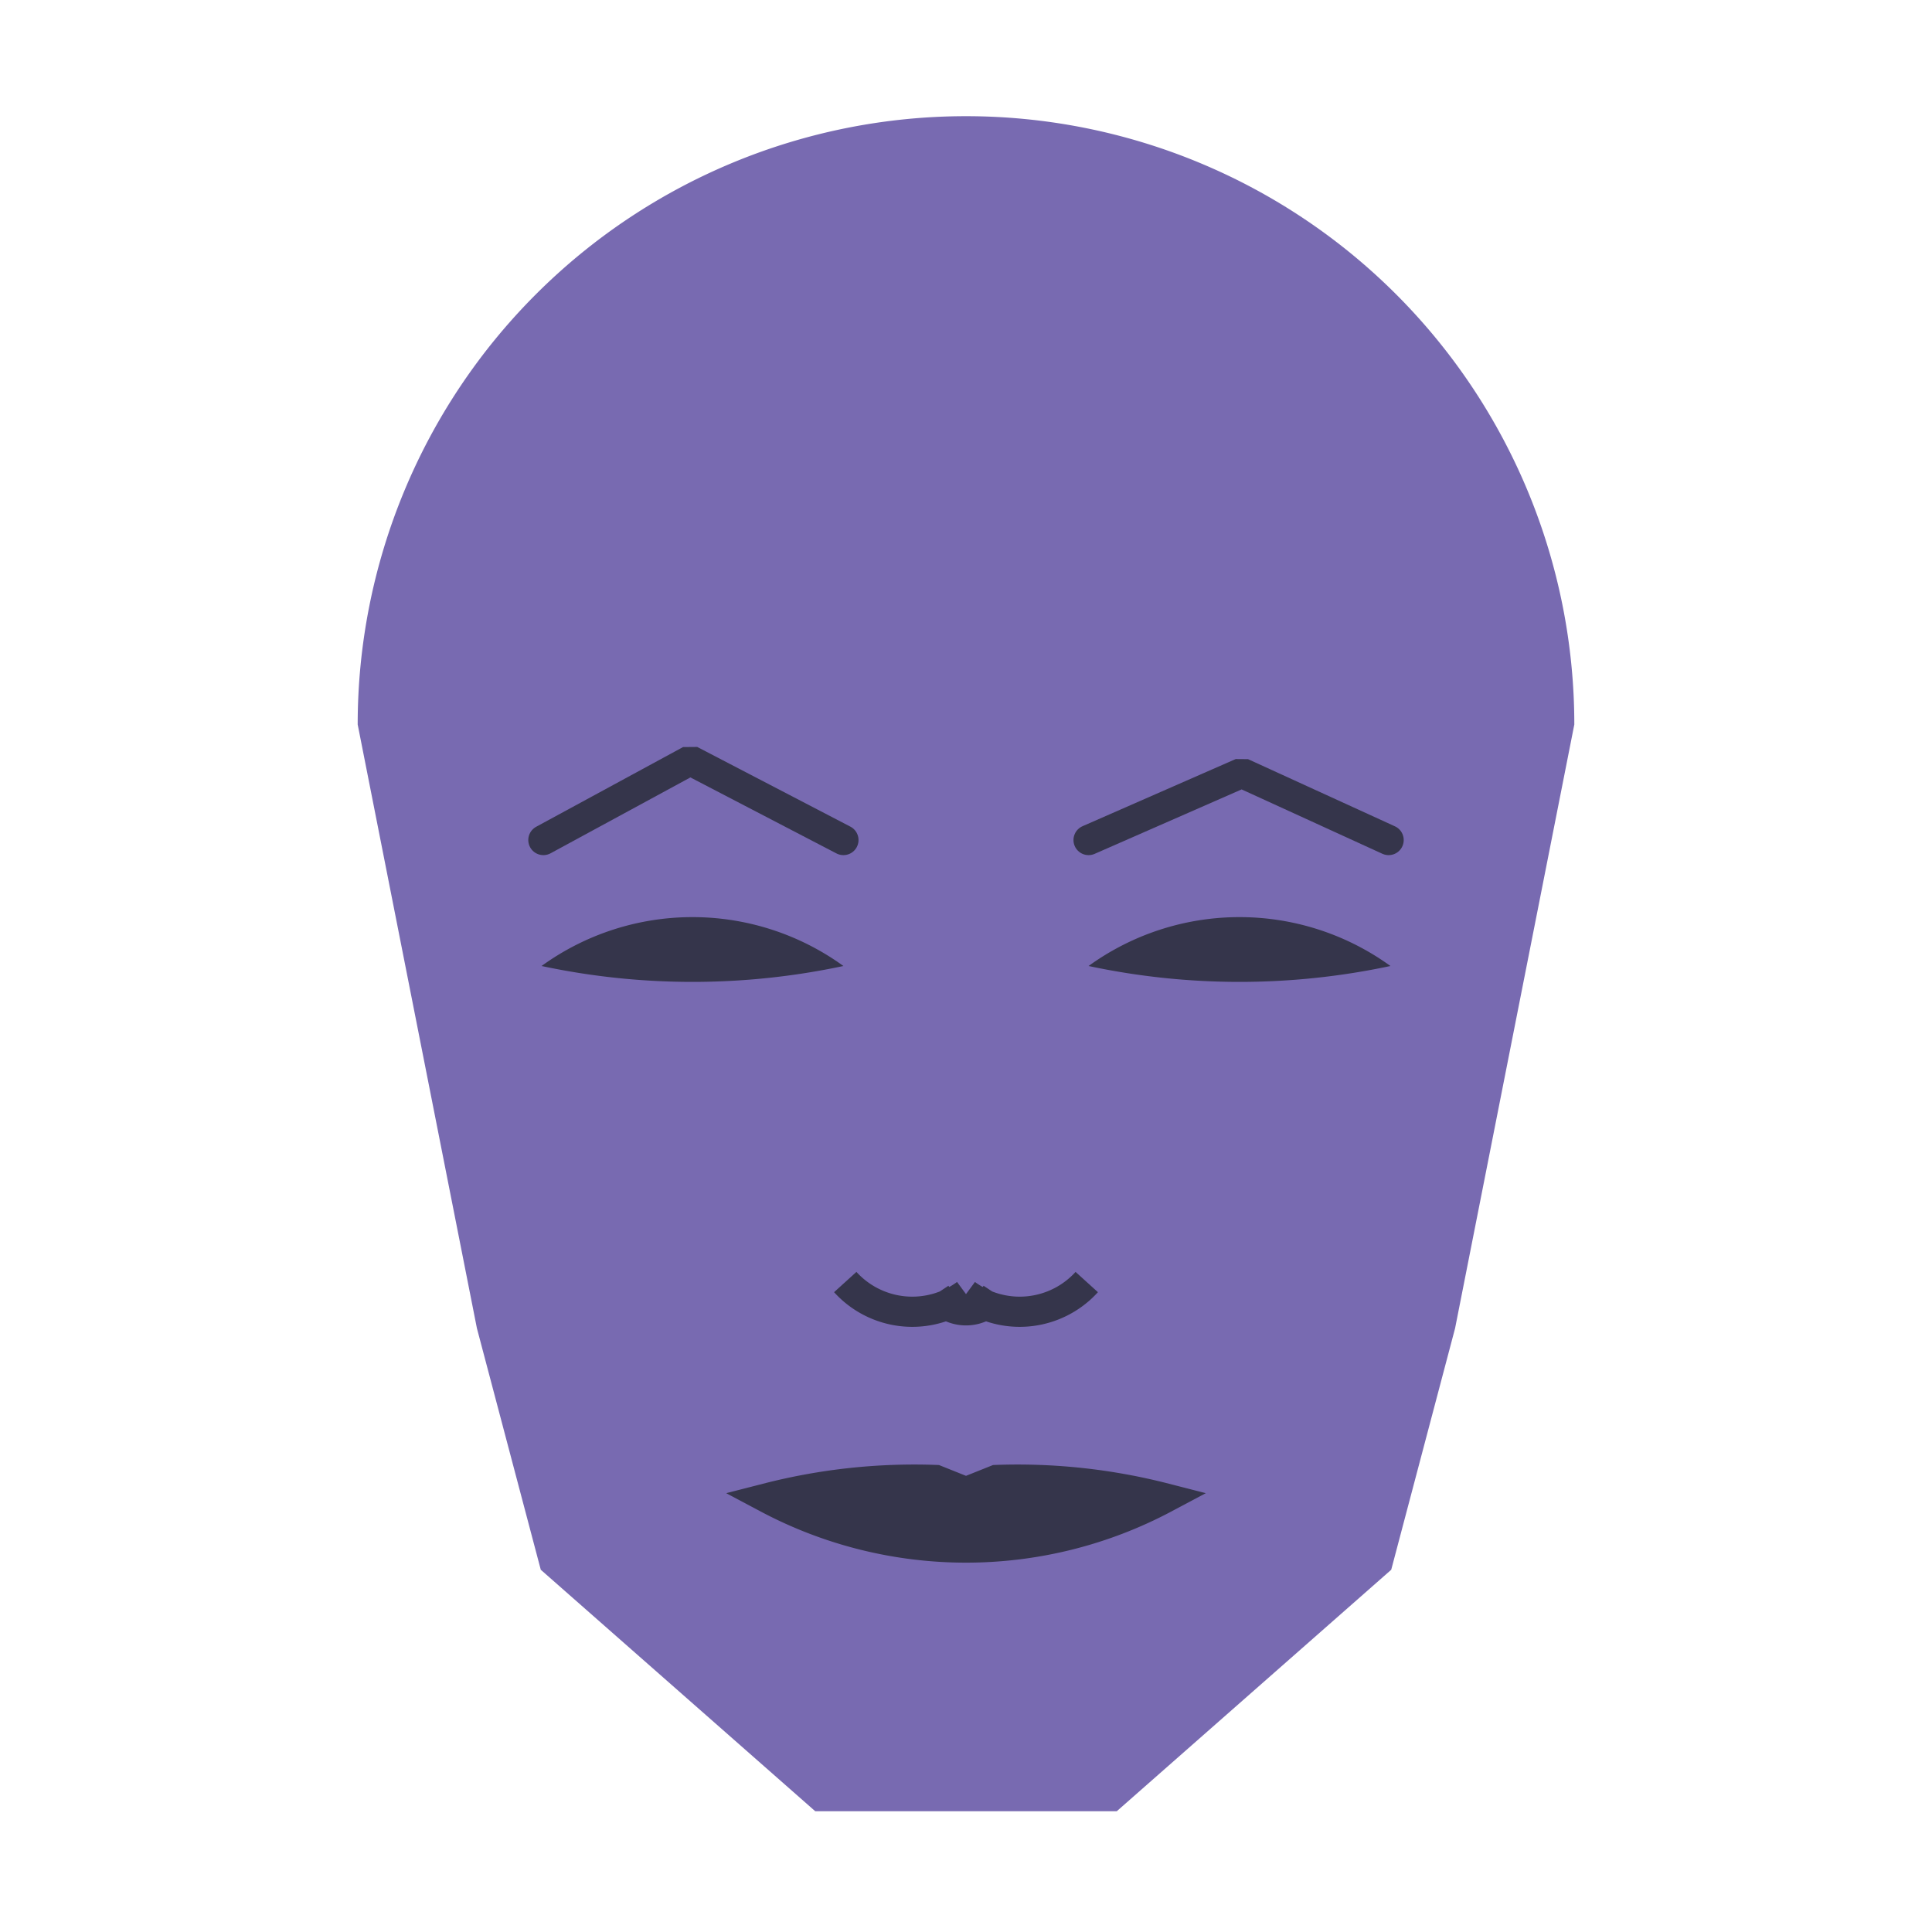 
<svg viewBox="0 0 320 320" xmlns="http://www.w3.org/2000/svg">

<g transform="translate(160,120)">
  <!-- head -->
  <path fill="#786ab1"
  d="M -100.756 0
  a 100.756 100.756 0 0 1 201.512 0
  L 81.009 100
  L 70.431 140
  L 24.968 180
  L -24.968 180
  L -70.431 140
  L -81.009 100
  " />

  <!-- eye -->
  <path fill="#35354b"
  d="M 20.302 40
  a 42.642 42.642 0 0 1 50 0
  a 120 120 0 0 1 -50 0
  " />

  <!-- other eye -->
  <path fill="#35354b" transform="scale(-1,1)"
  d="M 20.302 40
  a 42.642 42.642 0 0 1 50 0
  a 120 120 0 0 1 -50 0
  " />

  <!-- eye brow -->
  <path fill="none" stroke="#35354b" stroke-width="5"
  stroke-linecap="round" stroke-linejoin="bevel"
  d="M 20.302 19.136
  L 45.673 8.013
  L 70 19.136
  " />

  <!-- other eye brow -->
  <path fill="none" stroke="#35354b" stroke-width="5" transform="scale(-1,1)"
  stroke-linecap="round" stroke-linejoin="bevel"
  d="M 20.302 19.136
  L 45.673 5.935
  L 70 19.136
  " />

  <!-- nose -->
  <path fill="none" stroke="#35354b" stroke-width="5"
  d="M 0 99.347
  m -5 -5
  a 6 6 0 0 0 10 0
  m -5 0
  a 15 15 0 0 0 20 -2
  m -20 2
  a 15 15 0 0 1 -20 -2
  " />

  <!-- mouth -->
  <path fill="#35354b" stroke="#35354b" stroke-width="5"
  stroke-linejoin="miter"
  d="M 0 128.137
  m -32.85 0
  a 70 70 0 0 0 65.701 0
  a 97.85 97.85 0 0 0 -27.85 -3
  l -5 2
  l -5 -2
  a 97.85 97.85 0 0 0 -27.85 3
  a 70 70 0 0 0 65.701 0
  "
  />

</g>

</svg>
